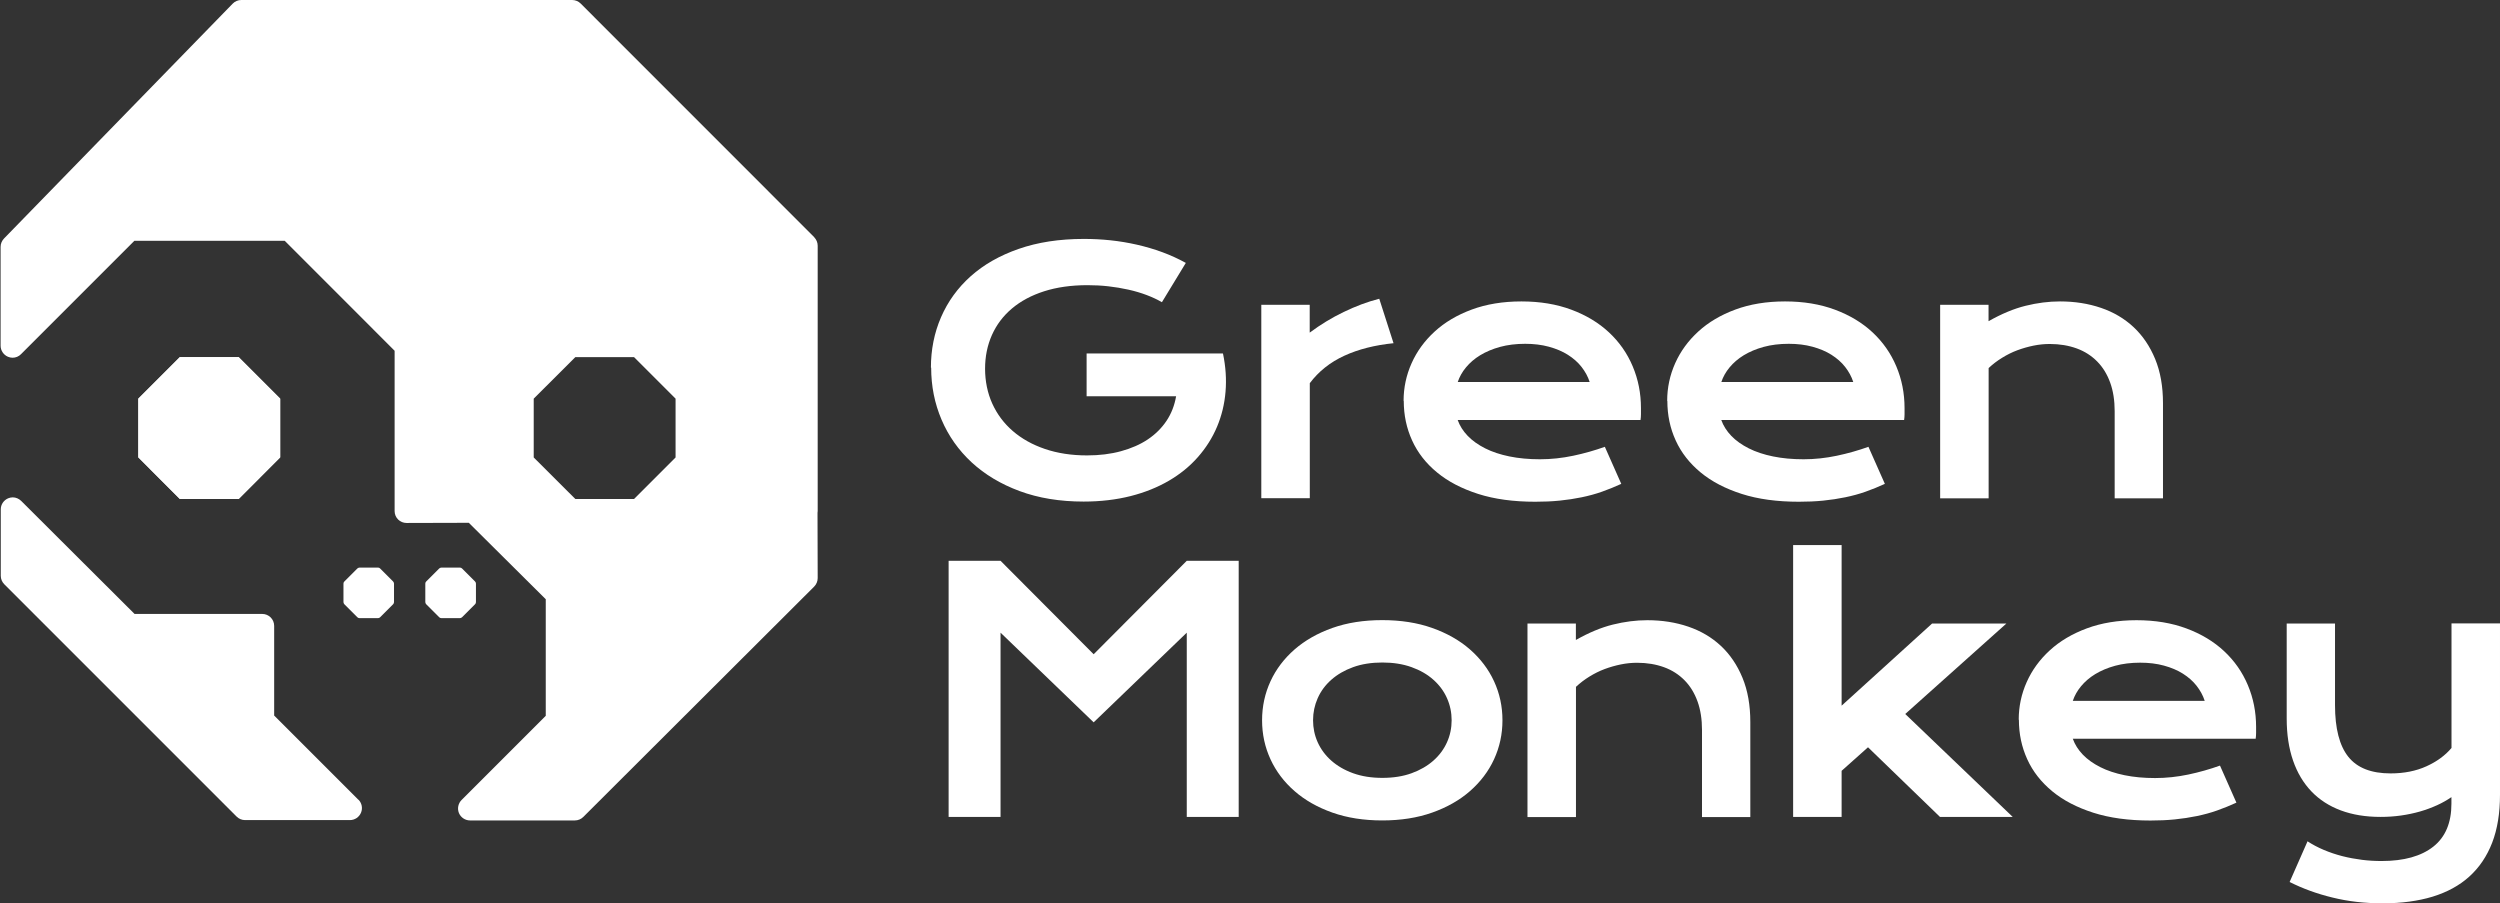 <!--?xml version="1.0" encoding="UTF-8"?-->
<svg viewBox="0 0 290.79 105.07" xmlns="http://www.w3.org/2000/svg">
  <rect x="0" y="0" width="290.79" height="105.07" fill="#333333" stroke="none"/>
  <defs>
    <style>
      .cls-1 {
        fill: #fff;
      }
    </style>
  </defs>
  <g data-sanitized-data-name="Layer 2" data-name="Layer 2" id="Layer_2">
    <path d="m108.28,42.77c0-2.1.39-4.06,1.18-5.88s1.94-3.41,3.45-4.76,3.37-2.41,5.58-3.18,4.73-1.16,7.58-1.16c1.03,0,2.06.05,3.1.16,1.04.11,2.06.28,3.07.51s2,.52,2.95.87,1.87.77,2.74,1.25l-2.78,4.57c-.52-.3-1.11-.58-1.77-.83s-1.37-.46-2.13-.63-1.54-.3-2.34-.39-1.62-.13-2.43-.13c-1.88,0-3.56.24-5.03.71s-2.72,1.14-3.74,2-1.79,1.88-2.33,3.08c-.53,1.19-.8,2.5-.8,3.93s.28,2.83.84,4.06,1.35,2.29,2.38,3.18,2.27,1.59,3.74,2.09,3.09.75,4.9.75c1.44,0,2.75-.16,3.95-.49s2.24-.78,3.13-1.38c.89-.6,1.61-1.32,2.17-2.16s.93-1.8,1.11-2.85h-10.41v-4.98h15.84v.02l.02-.02c.32,1.52.42,3.01.3,4.45s-.45,2.8-.99,4.08-1.28,2.45-2.22,3.52-2.07,1.99-3.37,2.75-2.8,1.37-4.46,1.79-3.49.64-5.47.64c-2.77,0-5.25-.41-7.44-1.22s-4.05-1.93-5.58-3.34c-1.52-1.41-2.69-3.06-3.5-4.96s-1.21-3.91-1.21-6.06h-.03Z" class="cls-1"></path>
    <path d="m146.7,35.45h5.64v3.24c1.25-.93,2.56-1.73,3.95-2.4s2.76-1.19,4.14-1.54l1.66,5.17c-2.17.22-4.08.7-5.73,1.46-1.65.76-2.98,1.82-4.01,3.19v13.38h-5.64v-22.49h-.01Z" class="cls-1"></path>
    <path d="m163.26,46.62c0-1.52.31-2.98.93-4.37s1.52-2.62,2.69-3.69,2.6-1.92,4.3-2.55,3.63-.95,5.79-.95,4.08.32,5.8.96,3.18,1.52,4.38,2.64,2.12,2.43,2.76,3.95.96,3.13.96,4.86v.7c0,.25-.02.47-.05.68h-21.27c.24.67.63,1.29,1.17,1.85s1.22,1.04,2.03,1.45,1.75.72,2.82.94,2.25.33,3.55.33,2.59-.14,3.87-.41,2.51-.62,3.68-1.04l1.91,4.31c-.74.34-1.48.64-2.24.91s-1.54.48-2.36.65-1.68.3-2.57.39-1.84.13-2.83.13c-2.53,0-4.75-.3-6.65-.91s-3.5-1.44-4.78-2.5c-1.28-1.05-2.25-2.29-2.9-3.72s-.97-2.95-.97-4.59l-.02-.02Zm21.64-2.2c-.2-.62-.52-1.2-.94-1.74s-.96-1.01-1.59-1.41-1.37-.71-2.21-.94-1.76-.34-2.76-.34c-1.07,0-2.04.12-2.92.36s-1.65.57-2.31.97-1.21.88-1.65,1.41-.76,1.1-.96,1.7h15.35-.01Z" class="cls-1"></path>
    <path d="m193.92,46.62c0-1.52.31-2.98.93-4.37s1.52-2.62,2.69-3.69,2.6-1.92,4.3-2.55,3.63-.95,5.79-.95,4.08.32,5.8.96,3.18,1.52,4.38,2.64,2.12,2.43,2.76,3.95.96,3.13.96,4.86v.7c0,.25-.02.47-.05.68h-21.27c.24.67.63,1.29,1.17,1.85s1.22,1.04,2.03,1.45,1.75.72,2.82.94,2.25.33,3.55.33,2.59-.14,3.87-.41,2.51-.62,3.68-1.04l1.91,4.31c-.74.34-1.48.64-2.24.91s-1.54.48-2.36.65-1.68.3-2.57.39-1.84.13-2.83.13c-2.53,0-4.75-.3-6.65-.91s-3.5-1.44-4.78-2.5-2.25-2.29-2.9-3.72c-.65-1.42-.97-2.95-.97-4.59l-.02-.02Zm21.64-2.2c-.2-.62-.52-1.2-.94-1.74s-.96-1.01-1.59-1.41-1.37-.71-2.21-.94-1.76-.34-2.76-.34c-1.07,0-2.04.12-2.92.36s-1.65.57-2.31.97-1.21.88-1.65,1.41-.76,1.1-.96,1.7h15.35-.01Z" class="cls-1"></path>
    <path d="m225.66,35.45h5.64v1.91c1.5-.85,2.93-1.45,4.3-1.79s2.7-.51,4.01-.51c1.72,0,3.3.25,4.77.75s2.73,1.25,3.79,2.24,1.9,2.23,2.51,3.71.91,3.19.91,5.14v11.06h-5.62v-10.14c0-1.23-.17-2.34-.52-3.31s-.85-1.79-1.51-2.46-1.45-1.18-2.38-1.52-1.98-.52-3.14-.52c-.61,0-1.24.06-1.88.19s-1.27.31-1.89.54-1.21.53-1.78.88-1.09.75-1.56,1.19v15.15h-5.64v-22.51Z" class="cls-1"></path>
    <path d="m110.34,65.23h6.04l10.83,10.87,10.83-10.87h6.04v29.79h-6.04v-21.43l-10.83,10.43-10.83-10.43v21.43h-6.04v-29.79h0Z" class="cls-1"></path>
    <path d="m146.8,83.78c0-1.61.33-3.13.98-4.54s1.59-2.64,2.8-3.7c1.21-1.05,2.68-1.89,4.4-2.5s3.66-.91,5.8-.91,4.08.3,5.8.91,3.19,1.44,4.4,2.5,2.15,2.29,2.8,3.7.98,2.92.98,4.54-.33,3.13-.98,4.54-1.59,2.64-2.8,3.7-2.68,1.89-4.4,2.5-3.66.91-5.8.91-4.08-.3-5.8-.91-3.19-1.44-4.4-2.5c-1.21-1.05-2.15-2.29-2.8-3.7s-.98-2.92-.98-4.54Zm5.93,0c0,.9.18,1.76.54,2.56s.89,1.52,1.58,2.13,1.54,1.11,2.54,1.47,2.13.54,3.4.54,2.41-.18,3.4-.54,1.84-.85,2.54-1.47,1.22-1.33,1.58-2.13.54-1.66.54-2.56-.18-1.76-.54-2.57-.89-1.53-1.58-2.14c-.69-.62-1.54-1.11-2.54-1.47s-2.13-.54-3.4-.54-2.41.18-3.4.54-1.84.85-2.54,1.47-1.22,1.33-1.58,2.14-.54,1.67-.54,2.57Z" class="cls-1"></path>
    <path d="m177.66,72.53h5.64v1.91c1.5-.85,2.93-1.45,4.3-1.79s2.7-.51,4.01-.51c1.72,0,3.3.25,4.77.75,1.46.5,2.73,1.25,3.79,2.24s1.9,2.23,2.51,3.71.91,3.19.91,5.14v11.06h-5.62v-10.14c0-1.23-.17-2.34-.52-3.31s-.85-1.79-1.51-2.46-1.45-1.18-2.38-1.52-1.98-.52-3.14-.52c-.61,0-1.24.06-1.88.19s-1.27.31-1.89.54-1.21.53-1.78.88-1.09.75-1.56,1.19v15.15h-5.64v-22.51Z" class="cls-1"></path>
    <path d="m208.57,63.4h5.64v18.68l10.52-9.55h8.64l-11.76,10.52,12.5,11.97h-8.46l-8.37-8.1-3.07,2.74v5.36h-5.64v-31.62Z" class="cls-1"></path>
    <path d="m234.81,83.7c0-1.52.31-2.98.93-4.37s1.52-2.62,2.69-3.69,2.6-1.92,4.3-2.55,3.63-.95,5.79-.95,4.08.32,5.8.96,3.18,1.52,4.38,2.64,2.12,2.43,2.76,3.95.96,3.13.96,4.86v.7c0,.25-.02.47-.05.68h-21.27c.24.67.63,1.29,1.17,1.85s1.22,1.04,2.03,1.45,1.75.72,2.82.94,2.25.33,3.55.33,2.59-.14,3.87-.41,2.51-.62,3.68-1.04l1.91,4.31c-.74.34-1.48.64-2.24.91s-1.54.48-2.36.65-1.68.3-2.57.39c-.9.09-1.84.13-2.83.13-2.53,0-4.75-.3-6.65-.91s-3.5-1.44-4.78-2.5-2.25-2.29-2.9-3.72-.97-2.95-.97-4.59l-.02-.02Zm21.63-2.19c-.2-.62-.52-1.2-.94-1.74s-.96-1.01-1.59-1.41-1.37-.71-2.21-.94-1.76-.34-2.76-.34c-1.07,0-2.04.12-2.92.36s-1.65.57-2.31.97-1.21.88-1.65,1.41c-.44.53-.76,1.1-.96,1.7h15.35-.01Z" class="cls-1"></path>
    <path d="m268.39,97.85c.58.38,1.22.72,1.91,1.01s1.4.53,2.14.72,1.5.33,2.28.43,1.54.14,2.31.14c2.59,0,4.59-.56,6-1.67s2.11-2.78,2.11-5v-.76c-.5.34-1.05.66-1.67.94s-1.28.53-1.98.73-1.45.36-2.23.47-1.57.16-2.37.16c-1.72,0-3.25-.25-4.6-.75s-2.5-1.24-3.43-2.21-1.65-2.17-2.14-3.59-.74-3.05-.74-4.88v-11.06h5.62v9.49c0,2.72.52,4.72,1.55,6.01s2.67,1.93,4.91,1.93c1.58,0,2.97-.28,4.18-.83s2.18-1.26,2.91-2.13v-14.49h5.64v19.92c0,2.15-.3,4.01-.91,5.59s-1.5,2.89-2.66,3.94-2.59,1.82-4.28,2.34c-1.69.51-3.61.77-5.76.77s-4.05-.22-5.87-.67c-1.82-.44-3.48-1.05-4.99-1.81l2.1-4.77-.03.03Z" class="cls-1"></path>
  </g>
  <g data-sanitized-data-name="Layer 3" data-name="Layer 3" id="Layer_3">
    <g>
      <polygon points="20.92 58.04 16.09 53.2 16.09 46.37 20.92 41.54 27.76 41.54 32.59 46.37 32.59 53.2 27.76 58.04 20.92 58.04" class="cls-1"></polygon>
      <path d="m45.73,67.64l-1.52-1.52c-.06-.07-.15-.1-.24-.1h-2.15c-.09,0-.18.04-.25.1l-1.52,1.52c-.07.06-.1.15-.1.25v2.14c0,.09.04.18.1.25l1.52,1.52c.07.07.15.1.25.1h2.15c.09,0,.18-.04.24-.1l1.52-1.52c.06-.07.1-.15.1-.25v-2.14c0-.09-.04-.18-.1-.25Z" class="cls-1"></path>
      <path d="m55.26,67.64l-1.52-1.52c-.07-.07-.15-.1-.25-.1h-2.15c-.09,0-.18.04-.25.1l-1.52,1.52c-.07.06-.1.15-.1.25v2.14c0,.09.04.18.1.25l1.52,1.52c.07.06.15.1.25.1h2.15c.09,0,.18-.04.25-.1l1.52-1.52c.07-.07.1-.15.1-.25v-2.14c0-.09-.03-.18-.1-.25Z" class="cls-1"></path>
      <path d="m41.68,93.02l-9.79-9.79v-10.43c0-.77-.62-1.39-1.39-1.39h-14.85l-13.19-13.15c-.27-.26-.62-.41-.98-.41-.18,0-.36.04-.53.11-.52.22-.86.72-.86,1.28v7.74c0,.37.15.72.41.98l27.02,27.02c.26.26.61.41.98.41h12.2c.57,0,1.07-.34,1.29-.86.22-.52.1-1.12-.3-1.52Z" class="cls-1"></path>
      <polygon points="20.92 58.04 16.09 53.2 16.09 46.37 20.92 41.54 27.76 41.54 32.59 46.37 32.59 53.2 27.76 58.04 20.92 58.04" class="cls-1"></polygon>
      <path d="m94.73,27.61L67.54.41c-.26-.26-.62-.41-.99-.41H28.07c-.38,0-.74.15-1,.42L.47,27.74c-.25.26-.4.61-.4.97v11.5c0,.56.34,1.07.86,1.29.17.07.35.11.53.11.36,0,.72-.14.98-.41l13.19-13.19h17.49l12.78,12.79v18.65c0,.37.15.73.41.98.26.26.62.4.98.4h0l7.24-.02,8.95,8.89v13.56l-9.79,9.79c-.4.4-.52,1-.31,1.52.22.52.73.86,1.29.86h12.2c.37,0,.72-.15.98-.41l26.85-26.79c.26-.26.41-.62.41-.99l-.02-7.59c.01-.07.02-.14.02-.21v-30.86c0-.37-.15-.72-.41-.99Zm-32.65,25.6v-6.84l4.84-4.83h6.83l4.83,4.83v6.84l-4.83,4.83h-6.83l-4.84-4.83Z" class="cls-1"></path>
    </g>
  </g>
</svg>